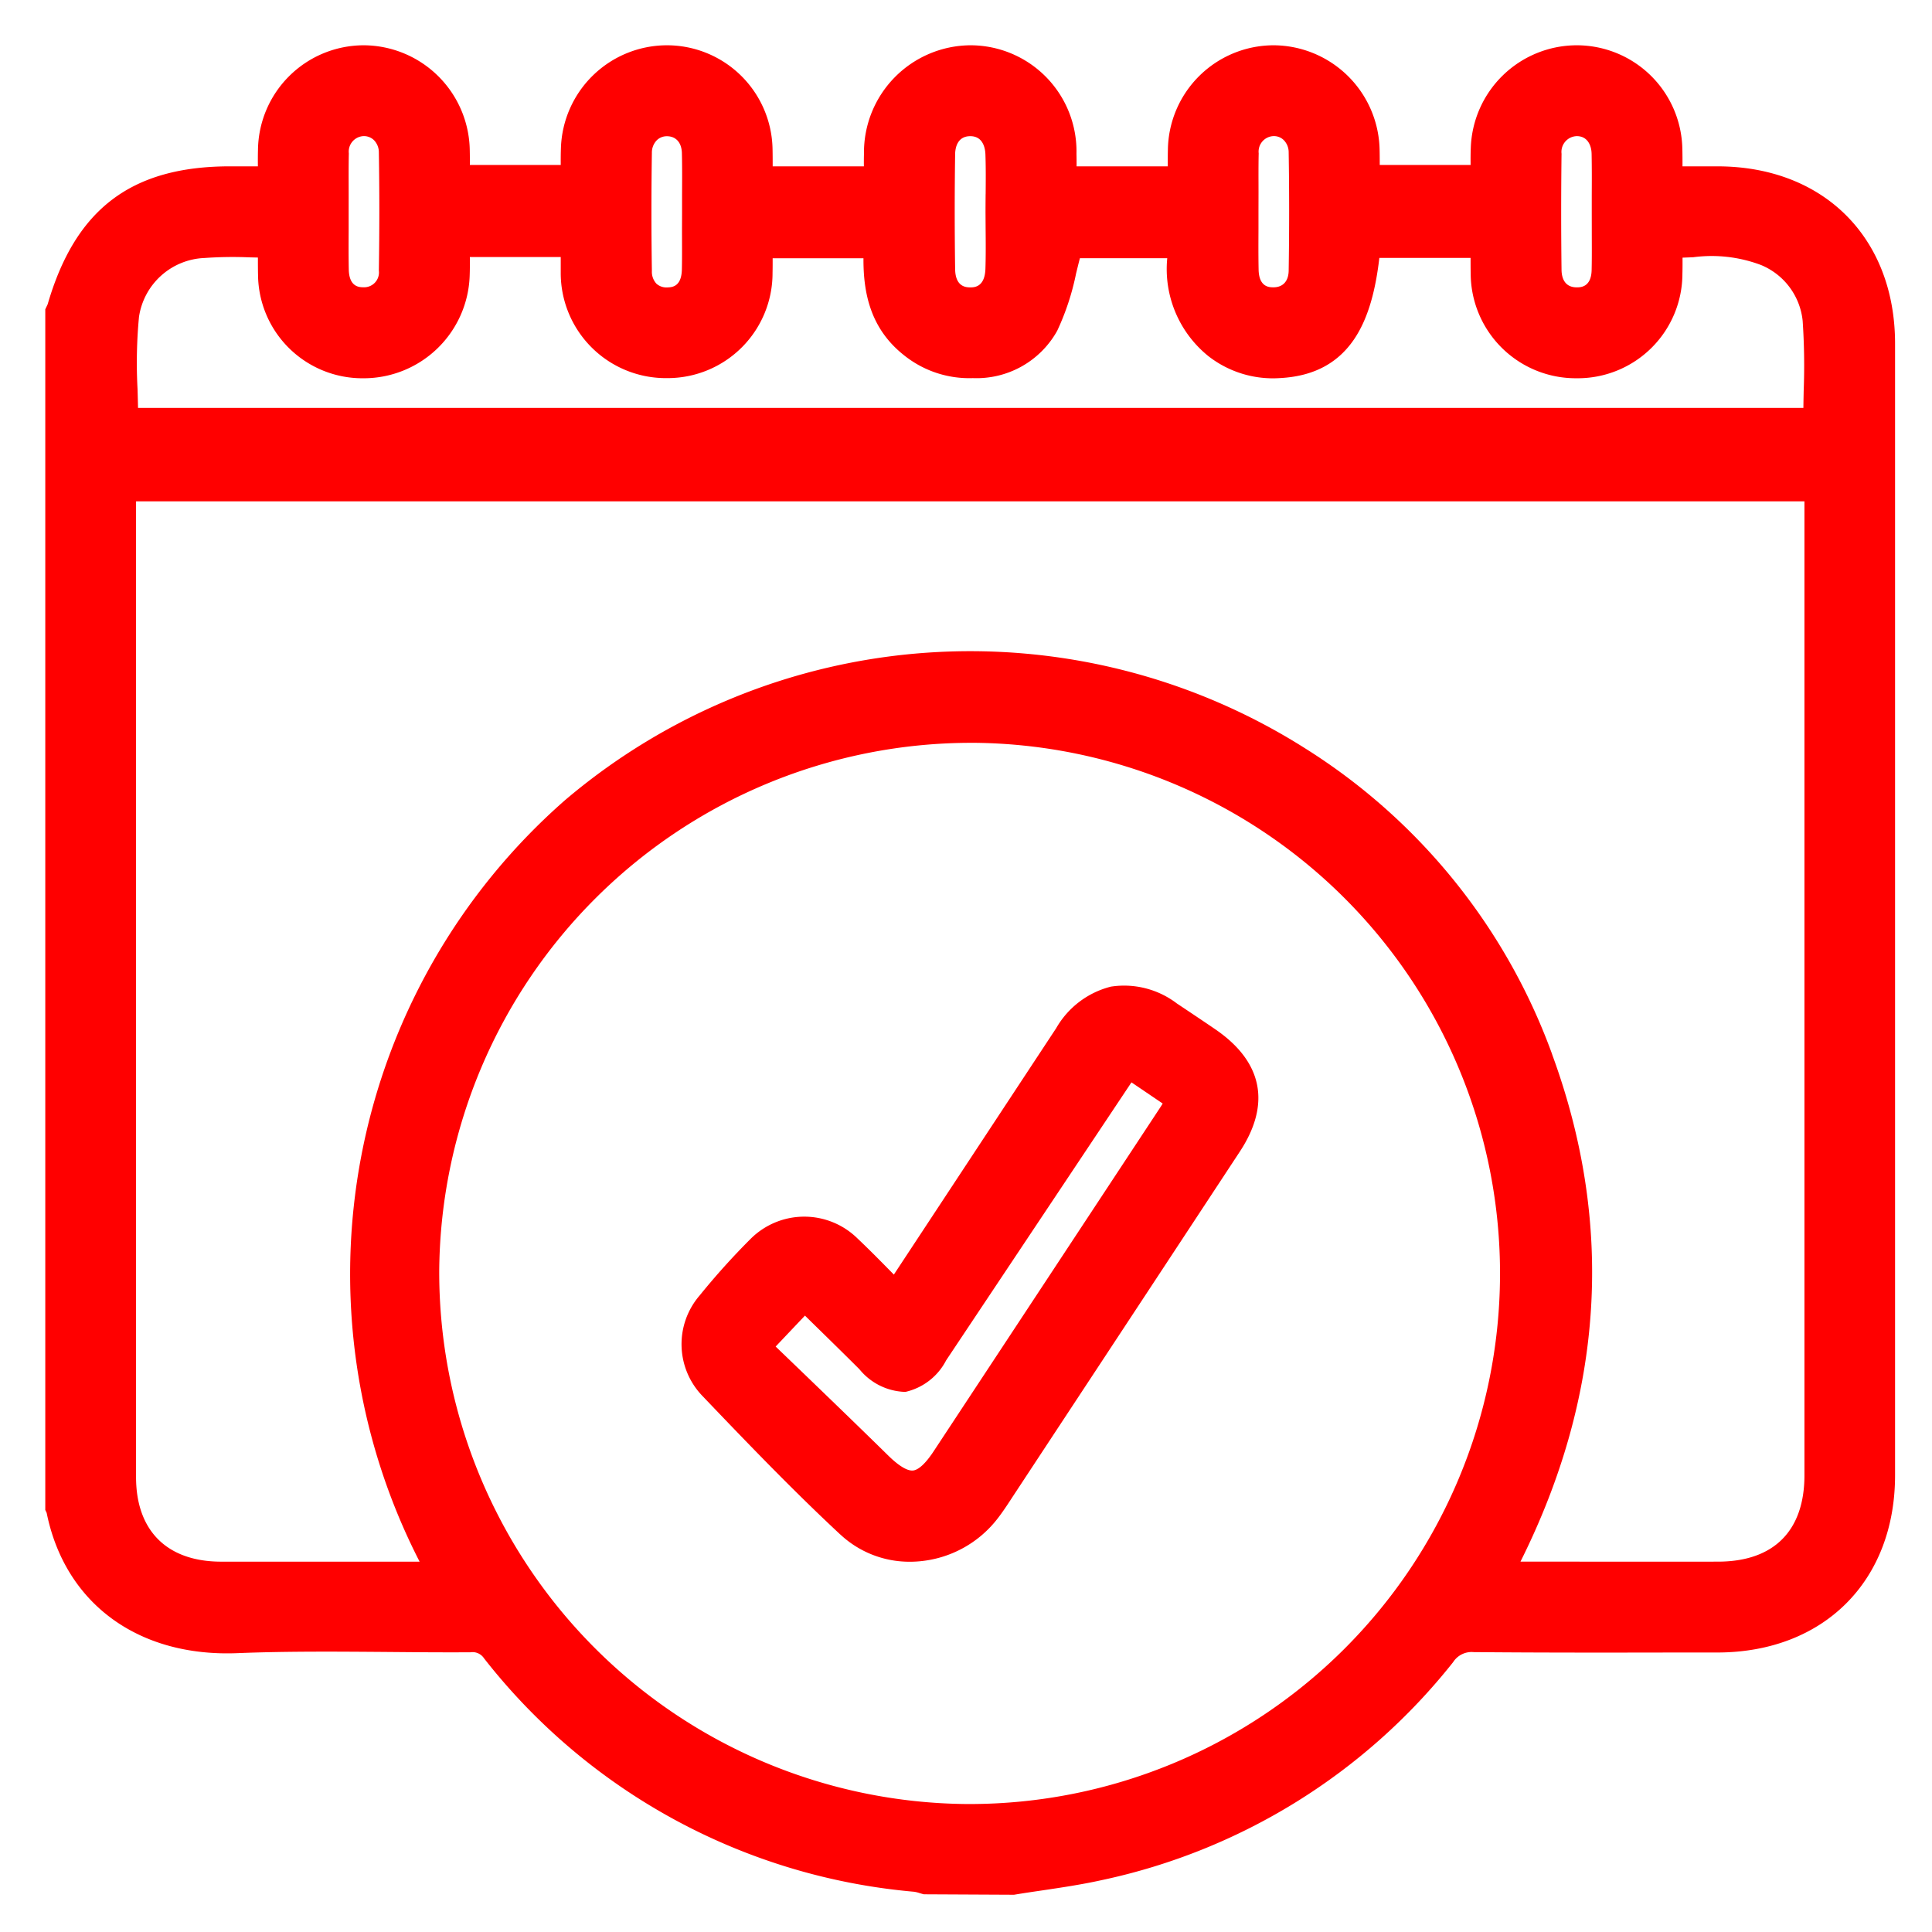 <svg xmlns="http://www.w3.org/2000/svg" xmlns:xlink="http://www.w3.org/1999/xlink" width="128" height="128" viewBox="0 0 128 128">
  <defs>
    <clipPath id="clip-path">
      <rect id="Rectangle_358" data-name="Rectangle 358" width="122.561" height="122.535" fill="none"/>
    </clipPath>
    <clipPath id="clip-projects-completed">
      <rect width="128" height="128"/>
    </clipPath>
  </defs>
  <g id="projects-completed" clip-path="url(#clip-projects-completed)">
    <g id="Group_717" data-name="Group 717" transform="translate(3 3)">
      <g id="Group_716" data-name="Group 716" clip-path="url(#clip-path)">
        <path id="Path_4196" data-name="Path 4196" d="M110.8,8.02h-2.33c0-.408,0-.8-.011-1.193A7,7,0,0,0,101.47,0h0a7.035,7.035,0,0,0-7.027,6.811c-.015.367-.015.736-.012,1.119H88.411c0-.321,0-.644-.008-.967A7.06,7.06,0,0,0,81.4,0h-.024a7.018,7.018,0,0,0-7,6.927c-.009.353-.009.706-.007,1.093H68.327c0-.283,0-.556-.008-.83A7.029,7.029,0,0,0,61.293,0h-.012a7.1,7.1,0,0,0-7.04,7.167c-.008.276-.009.554-.007.853H48.192c0-.409,0-.8-.01-1.194A7,7,0,0,0,41.19,0h0a7.035,7.035,0,0,0-7.027,6.812c-.014.367-.015.735-.012,1.118H28.131c0-.321,0-.645-.008-.968A7.06,7.06,0,0,0,21.114,0h-.022a7.017,7.017,0,0,0-7,6.929c-.01.352-.009.7-.007,1.091H12.252C5.718,8.02,2,10.827.157,17.161L0,17.492V97.04l.092.193c1.213,6,6.072,9.58,12.7,9.29,3.318-.131,6.71-.1,9.991-.075,1.8.016,3.59.031,5.385.02a.91.91,0,0,1,.9.4,40.649,40.649,0,0,0,28.489,15.465,1.888,1.888,0,0,1,.358.087c.1.029.192.057.288.082l5.978.03.081-.013c.593-.1,1.189-.186,1.786-.274,1.29-.192,2.624-.39,3.932-.679a40.423,40.423,0,0,0,23.291-14.441,1.456,1.456,0,0,1,1.37-.668c4.441.039,8.96.035,13.325.026l2.812,0c7.042-.009,11.774-4.726,11.775-11.74q0-37.486,0-74.974c0-7.018-4.725-11.74-11.757-11.748M6.208,18a4.574,4.574,0,0,1,4.336-3.907,26.471,26.471,0,0,1,2.974-.043l.569.013c0,.389,0,.772.009,1.154a6.913,6.913,0,0,0,6.957,6.844h.032A7.028,7.028,0,0,0,28.116,15.3c.017-.414.017-.828.013-1.27H34.15c0,.346,0,.683,0,1.021a6.963,6.963,0,0,0,7.036,7h.044a6.953,6.953,0,0,0,6.953-6.974c.008-.318.008-.637.007-.967h6.017c-.014,2.256.438,4.641,2.668,6.411a6.9,6.9,0,0,0,4.58,1.53,6.111,6.111,0,0,0,5.588-3.138,16.73,16.73,0,0,0,1.25-3.793c.082-.333.164-.671.253-1.011h5.787a7.41,7.41,0,0,0,2.733,6.492A6.949,6.949,0,0,0,81.8,22.049c4.836-.25,6.122-4.033,6.586-7.963H94.43c0,.348,0,.691.007,1.033a6.96,6.96,0,0,0,7.013,6.941h.014a6.934,6.934,0,0,0,7-6.914c.01-.35.01-.7.008-1.076q.361-.012.721-.029a9.261,9.261,0,0,1,4.463.511,4.494,4.494,0,0,1,2.775,3.706,43.917,43.917,0,0,1,.068,4.624c-.008.379-.016.759-.02,1.141H6.145c-.008-.414-.02-.828-.032-1.241A32.332,32.332,0,0,1,6.208,18m96.252-5.727c0,.871.01,1.743-.01,2.614-.025,1.151-.747,1.151-.984,1.151-.865,0-1-.715-1.01-1.139-.032-2.521-.032-5.117,0-7.715a1.046,1.046,0,0,1,1.008-1.165h0c.708,0,.973.605.984,1.172.019.914.015,1.828.01,2.742l0,1.224ZM80.38,9.743c0-.862-.009-1.724.011-2.586a1.028,1.028,0,0,1,.945-1.138.929.929,0,0,1,.707.254,1.149,1.149,0,0,1,.335.83c.041,2.5.042,5.134,0,7.825-.01.7-.377,1.107-1.008,1.107h-.02c-.258,0-.943-.013-.964-1.179-.018-.892-.013-1.786-.009-2.679l0-1.17ZM62.3,9.864q-.006.6-.007,1.2l.007,1.08c.008.886.016,1.771-.013,2.656-.038,1.261-.781,1.243-1.034,1.239-.237-.006-.956-.023-.973-1.21-.037-2.609-.036-5.173,0-7.62.006-.356.114-1.184,1-1.187h.006c.863,0,.986.835,1,1.195.032.882.024,1.767.016,2.651m-20.118,2.3c0,.891.01,1.782-.008,2.674-.021,1.176-.677,1.19-.956,1.2a.992.992,0,0,1-.731-.248,1.163,1.163,0,0,1-.3-.841c-.04-2.612-.04-5.245,0-7.826a1.166,1.166,0,0,1,.334-.843.94.94,0,0,1,.661-.258h.039c.582.02.938.44.954,1.121.022.917.016,1.835.011,2.753l0,1.211ZM20.1,9.851c0-.9-.009-1.8.011-2.693a1.028,1.028,0,0,1,.945-1.139.951.951,0,0,1,.707.254A1.146,1.146,0,0,1,22.1,7.1c.042,2.5.043,5.061,0,7.825a.983.983,0,0,1-1.027,1.107c-.258,0-.943-.012-.965-1.178-.018-.862-.013-1.724-.009-2.585l0-1.147ZM61.366,46.214H61.6a35.155,35.155,0,0,1-.389,70.308H61.07A35.243,35.243,0,0,1,26.1,81.152,35.261,35.261,0,0,1,61.366,46.214M99.838,66.86A40.068,40.068,0,0,0,83.471,46.582a41.449,41.449,0,0,0-49.034,3.429A41.737,41.737,0,0,0,24.8,100.464l-6.546,0c-2.211,0-4.421.006-6.632,0-3.563-.014-5.607-2.055-5.608-5.6l0-64.648H116.549V94.74c0,3.685-2.032,5.718-5.722,5.723q-4.735.006-9.473,0H97.735c5.523-11.047,6.232-22.345,2.1-33.6" fill="red"/>
        <path id="Path_4197" data-name="Path 4197" d="M52.67,98.66a6.7,6.7,0,0,0,4.619,1.809q.3,0,.6-.026a7.359,7.359,0,0,0,5.218-2.853c.363-.471.681-.961.99-1.436l2.613-3.97q6.221-9.442,12.434-18.89c2.072-3.152,1.51-5.953-1.627-8.1-.7-.479-1.408-.952-2.114-1.424l-.431-.287A5.759,5.759,0,0,0,70.6,62.367a5.819,5.819,0,0,0-3.625,2.753l-10.738,16.3-.017.025-.188-.192c-.737-.749-1.455-1.478-2.2-2.182a5.029,5.029,0,0,0-7.118.023,47.759,47.759,0,0,0-3.373,3.749,4.94,4.94,0,0,0,.164,6.608c3.179,3.33,6.064,6.323,9.165,9.213M48.389,86.212l1.941-2.049.644.632c1,.977,1.986,1.944,2.966,2.922a4.054,4.054,0,0,0,3.044,1.5,4.04,4.04,0,0,0,2.7-2.09L71.809,68.94c.051-.077.1-.153.156-.229l2.066,1.4c-.058.1-.117.192-.178.284q-7.5,11.383-15,22.761c-.521.791-.992,1.23-1.362,1.269s-.937-.3-1.626-.974c-1.9-1.865-3.815-3.713-5.759-5.587Z" fill="red"/>
      </g>
    </g>
  </g>
</svg>
